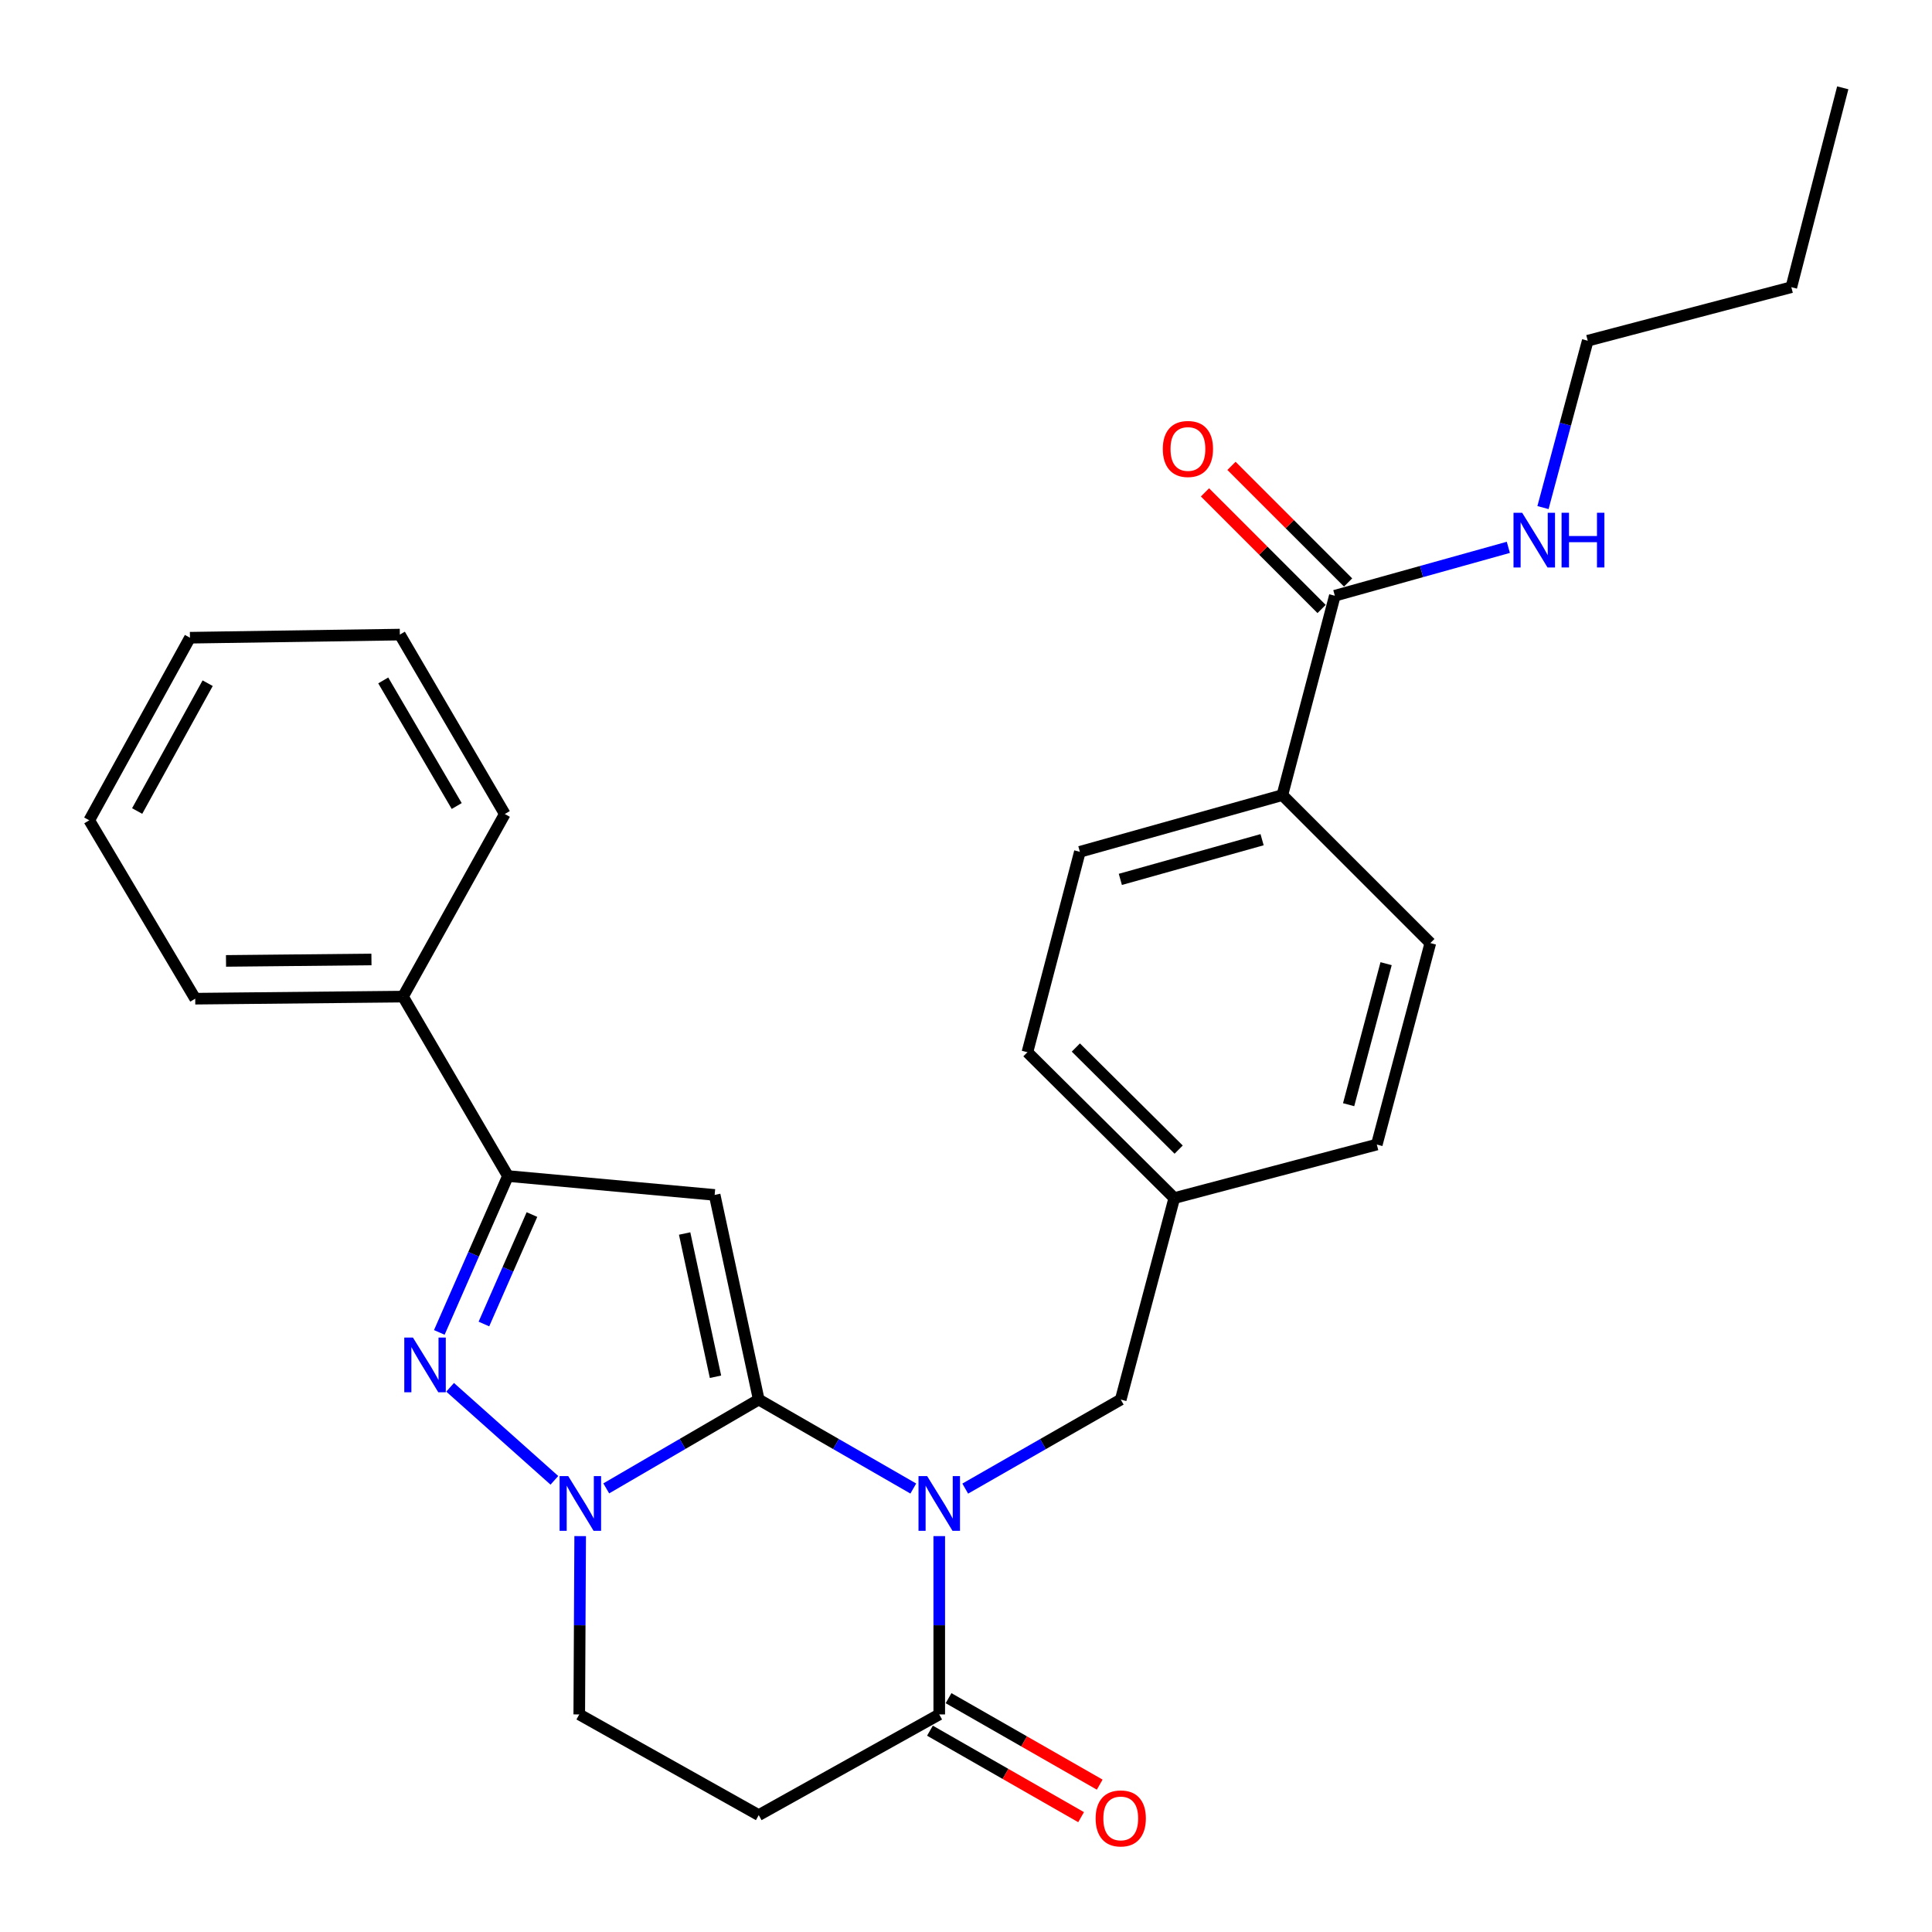 <?xml version='1.0' encoding='iso-8859-1'?>
<svg version='1.1' baseProfile='full'
              xmlns='http://www.w3.org/2000/svg'
                      xmlns:rdkit='http://www.rdkit.org/xml'
                      xmlns:xlink='http://www.w3.org/1999/xlink'
                  xml:space='preserve'
width='1000px' height='1000px' viewBox='0 0 1000 1000'>
<!-- END OF HEADER -->
<rect style='opacity:1.0;fill:#FFFFFF;stroke:none' width='1000' height='1000' x='0' y='0'> </rect>
<path class='bond-0' d='M 392.72,724.412 L 432.72,747.438' style='fill:none;fill-rule:evenodd;stroke:#000000;stroke-width:6px;stroke-linecap:butt;stroke-linejoin:miter;stroke-opacity:1' />
<path class='bond-0' d='M 432.72,747.438 L 472.72,770.464' style='fill:none;fill-rule:evenodd;stroke:#0000FF;stroke-width:6px;stroke-linecap:butt;stroke-linejoin:miter;stroke-opacity:1' />
<path class='bond-1' d='M 392.72,724.412 L 369.9,618.489' style='fill:none;fill-rule:evenodd;stroke:#000000;stroke-width:6px;stroke-linecap:butt;stroke-linejoin:miter;stroke-opacity:1' />
<path class='bond-1' d='M 370.338,712.608 L 354.364,638.462' style='fill:none;fill-rule:evenodd;stroke:#000000;stroke-width:6px;stroke-linecap:butt;stroke-linejoin:miter;stroke-opacity:1' />
<path class='bond-2' d='M 392.72,724.412 L 353.257,747.399' style='fill:none;fill-rule:evenodd;stroke:#000000;stroke-width:6px;stroke-linecap:butt;stroke-linejoin:miter;stroke-opacity:1' />
<path class='bond-2' d='M 353.257,747.399 L 313.795,770.385' style='fill:none;fill-rule:evenodd;stroke:#0000FF;stroke-width:6px;stroke-linecap:butt;stroke-linejoin:miter;stroke-opacity:1' />
<path class='bond-5' d='M 486.155,795.087 L 486.155,841.236' style='fill:none;fill-rule:evenodd;stroke:#0000FF;stroke-width:6px;stroke-linecap:butt;stroke-linejoin:miter;stroke-opacity:1' />
<path class='bond-5' d='M 486.155,841.236 L 486.155,887.385' style='fill:none;fill-rule:evenodd;stroke:#000000;stroke-width:6px;stroke-linecap:butt;stroke-linejoin:miter;stroke-opacity:1' />
<path class='bond-8' d='M 499.601,770.499 L 539.849,747.456' style='fill:none;fill-rule:evenodd;stroke:#0000FF;stroke-width:6px;stroke-linecap:butt;stroke-linejoin:miter;stroke-opacity:1' />
<path class='bond-8' d='M 539.849,747.456 L 580.097,724.412' style='fill:none;fill-rule:evenodd;stroke:#000000;stroke-width:6px;stroke-linecap:butt;stroke-linejoin:miter;stroke-opacity:1' />
<path class='bond-4' d='M 369.9,618.489 L 262.91,608.717' style='fill:none;fill-rule:evenodd;stroke:#000000;stroke-width:6px;stroke-linecap:butt;stroke-linejoin:miter;stroke-opacity:1' />
<path class='bond-3' d='M 286.95,766.214 L 232.979,718.066' style='fill:none;fill-rule:evenodd;stroke:#0000FF;stroke-width:6px;stroke-linecap:butt;stroke-linejoin:miter;stroke-opacity:1' />
<path class='bond-9' d='M 300.297,795.087 L 300.06,841.236' style='fill:none;fill-rule:evenodd;stroke:#0000FF;stroke-width:6px;stroke-linecap:butt;stroke-linejoin:miter;stroke-opacity:1' />
<path class='bond-9' d='M 300.06,841.236 L 299.823,887.385' style='fill:none;fill-rule:evenodd;stroke:#000000;stroke-width:6px;stroke-linecap:butt;stroke-linejoin:miter;stroke-opacity:1' />
<path class='bond-28' d='M 227.383,689.654 L 245.146,649.186' style='fill:none;fill-rule:evenodd;stroke:#0000FF;stroke-width:6px;stroke-linecap:butt;stroke-linejoin:miter;stroke-opacity:1' />
<path class='bond-28' d='M 245.146,649.186 L 262.91,608.717' style='fill:none;fill-rule:evenodd;stroke:#000000;stroke-width:6px;stroke-linecap:butt;stroke-linejoin:miter;stroke-opacity:1' />
<path class='bond-28' d='M 250.47,685.309 L 262.905,656.98' style='fill:none;fill-rule:evenodd;stroke:#0000FF;stroke-width:6px;stroke-linecap:butt;stroke-linejoin:miter;stroke-opacity:1' />
<path class='bond-28' d='M 262.905,656.98 L 275.339,628.652' style='fill:none;fill-rule:evenodd;stroke:#000000;stroke-width:6px;stroke-linecap:butt;stroke-linejoin:miter;stroke-opacity:1' />
<path class='bond-12' d='M 262.91,608.717 L 208.586,515.842' style='fill:none;fill-rule:evenodd;stroke:#000000;stroke-width:6px;stroke-linecap:butt;stroke-linejoin:miter;stroke-opacity:1' />
<path class='bond-11' d='M 481.34,895.802 L 520.458,918.181' style='fill:none;fill-rule:evenodd;stroke:#000000;stroke-width:6px;stroke-linecap:butt;stroke-linejoin:miter;stroke-opacity:1' />
<path class='bond-11' d='M 520.458,918.181 L 559.576,940.56' style='fill:none;fill-rule:evenodd;stroke:#FF0000;stroke-width:6px;stroke-linecap:butt;stroke-linejoin:miter;stroke-opacity:1' />
<path class='bond-11' d='M 490.97,878.968 L 530.088,901.347' style='fill:none;fill-rule:evenodd;stroke:#000000;stroke-width:6px;stroke-linecap:butt;stroke-linejoin:miter;stroke-opacity:1' />
<path class='bond-11' d='M 530.088,901.347 L 569.206,923.726' style='fill:none;fill-rule:evenodd;stroke:#FF0000;stroke-width:6px;stroke-linecap:butt;stroke-linejoin:miter;stroke-opacity:1' />
<path class='bond-29' d='M 486.155,887.385 L 392.72,939.501' style='fill:none;fill-rule:evenodd;stroke:#000000;stroke-width:6px;stroke-linecap:butt;stroke-linejoin:miter;stroke-opacity:1' />
<path class='bond-6' d='M 392.72,939.501 L 299.823,887.385' style='fill:none;fill-rule:evenodd;stroke:#000000;stroke-width:6px;stroke-linecap:butt;stroke-linejoin:miter;stroke-opacity:1' />
<path class='bond-7' d='M 690.911,308.349 L 663.749,411.546' style='fill:none;fill-rule:evenodd;stroke:#000000;stroke-width:6px;stroke-linecap:butt;stroke-linejoin:miter;stroke-opacity:1' />
<path class='bond-13' d='M 697.768,301.492 L 667.589,271.314' style='fill:none;fill-rule:evenodd;stroke:#000000;stroke-width:6px;stroke-linecap:butt;stroke-linejoin:miter;stroke-opacity:1' />
<path class='bond-13' d='M 667.589,271.314 L 637.411,241.135' style='fill:none;fill-rule:evenodd;stroke:#FF0000;stroke-width:6px;stroke-linecap:butt;stroke-linejoin:miter;stroke-opacity:1' />
<path class='bond-13' d='M 684.054,315.206 L 653.876,285.027' style='fill:none;fill-rule:evenodd;stroke:#000000;stroke-width:6px;stroke-linecap:butt;stroke-linejoin:miter;stroke-opacity:1' />
<path class='bond-13' d='M 653.876,285.027 L 623.697,254.849' style='fill:none;fill-rule:evenodd;stroke:#FF0000;stroke-width:6px;stroke-linecap:butt;stroke-linejoin:miter;stroke-opacity:1' />
<path class='bond-14' d='M 690.911,308.349 L 735.811,295.826' style='fill:none;fill-rule:evenodd;stroke:#000000;stroke-width:6px;stroke-linecap:butt;stroke-linejoin:miter;stroke-opacity:1' />
<path class='bond-14' d='M 735.811,295.826 L 780.71,283.303' style='fill:none;fill-rule:evenodd;stroke:#0000FF;stroke-width:6px;stroke-linecap:butt;stroke-linejoin:miter;stroke-opacity:1' />
<path class='bond-17' d='M 580.097,724.412 L 607.808,620.127' style='fill:none;fill-rule:evenodd;stroke:#000000;stroke-width:6px;stroke-linecap:butt;stroke-linejoin:miter;stroke-opacity:1' />
<path class='bond-10' d='M 663.749,411.546 L 558.936,440.895' style='fill:none;fill-rule:evenodd;stroke:#000000;stroke-width:6px;stroke-linecap:butt;stroke-linejoin:miter;stroke-opacity:1' />
<path class='bond-10' d='M 653.256,434.624 L 579.887,455.168' style='fill:none;fill-rule:evenodd;stroke:#000000;stroke-width:6px;stroke-linecap:butt;stroke-linejoin:miter;stroke-opacity:1' />
<path class='bond-30' d='M 663.749,411.546 L 740.344,488.13' style='fill:none;fill-rule:evenodd;stroke:#000000;stroke-width:6px;stroke-linecap:butt;stroke-linejoin:miter;stroke-opacity:1' />
<path class='bond-20' d='M 208.586,515.842 L 101.047,516.919' style='fill:none;fill-rule:evenodd;stroke:#000000;stroke-width:6px;stroke-linecap:butt;stroke-linejoin:miter;stroke-opacity:1' />
<path class='bond-20' d='M 192.261,496.611 L 116.983,497.365' style='fill:none;fill-rule:evenodd;stroke:#000000;stroke-width:6px;stroke-linecap:butt;stroke-linejoin:miter;stroke-opacity:1' />
<path class='bond-21' d='M 208.586,515.842 L 261.283,421.329' style='fill:none;fill-rule:evenodd;stroke:#000000;stroke-width:6px;stroke-linecap:butt;stroke-linejoin:miter;stroke-opacity:1' />
<path class='bond-22' d='M 798.643,262.729 L 810.226,219.54' style='fill:none;fill-rule:evenodd;stroke:#0000FF;stroke-width:6px;stroke-linecap:butt;stroke-linejoin:miter;stroke-opacity:1' />
<path class='bond-22' d='M 810.226,219.54 L 821.809,176.352' style='fill:none;fill-rule:evenodd;stroke:#000000;stroke-width:6px;stroke-linecap:butt;stroke-linejoin:miter;stroke-opacity:1' />
<path class='bond-15' d='M 558.936,440.895 L 531.784,544.631' style='fill:none;fill-rule:evenodd;stroke:#000000;stroke-width:6px;stroke-linecap:butt;stroke-linejoin:miter;stroke-opacity:1' />
<path class='bond-16' d='M 740.344,488.13 L 712.632,592.415' style='fill:none;fill-rule:evenodd;stroke:#000000;stroke-width:6px;stroke-linecap:butt;stroke-linejoin:miter;stroke-opacity:1' />
<path class='bond-16' d='M 717.444,498.792 L 698.045,571.792' style='fill:none;fill-rule:evenodd;stroke:#000000;stroke-width:6px;stroke-linecap:butt;stroke-linejoin:miter;stroke-opacity:1' />
<path class='bond-18' d='M 607.808,620.127 L 712.632,592.415' style='fill:none;fill-rule:evenodd;stroke:#000000;stroke-width:6px;stroke-linecap:butt;stroke-linejoin:miter;stroke-opacity:1' />
<path class='bond-19' d='M 607.808,620.127 L 531.784,544.631' style='fill:none;fill-rule:evenodd;stroke:#000000;stroke-width:6px;stroke-linecap:butt;stroke-linejoin:miter;stroke-opacity:1' />
<path class='bond-19' d='M 610.07,595.041 L 556.854,542.194' style='fill:none;fill-rule:evenodd;stroke:#000000;stroke-width:6px;stroke-linecap:butt;stroke-linejoin:miter;stroke-opacity:1' />
<path class='bond-25' d='M 101.047,516.919 L 46.194,424.594' style='fill:none;fill-rule:evenodd;stroke:#000000;stroke-width:6px;stroke-linecap:butt;stroke-linejoin:miter;stroke-opacity:1' />
<path class='bond-26' d='M 261.283,421.329 L 206.959,328.465' style='fill:none;fill-rule:evenodd;stroke:#000000;stroke-width:6px;stroke-linecap:butt;stroke-linejoin:miter;stroke-opacity:1' />
<path class='bond-26' d='M 236.395,417.192 L 198.367,352.187' style='fill:none;fill-rule:evenodd;stroke:#000000;stroke-width:6px;stroke-linecap:butt;stroke-linejoin:miter;stroke-opacity:1' />
<path class='bond-23' d='M 821.809,176.352 L 927.193,148.651' style='fill:none;fill-rule:evenodd;stroke:#000000;stroke-width:6px;stroke-linecap:butt;stroke-linejoin:miter;stroke-opacity:1' />
<path class='bond-24' d='M 927.193,148.651 L 953.806,45.455' style='fill:none;fill-rule:evenodd;stroke:#000000;stroke-width:6px;stroke-linecap:butt;stroke-linejoin:miter;stroke-opacity:1' />
<path class='bond-31' d='M 46.194,424.594 L 98.321,330.081' style='fill:none;fill-rule:evenodd;stroke:#000000;stroke-width:6px;stroke-linecap:butt;stroke-linejoin:miter;stroke-opacity:1' />
<path class='bond-31' d='M 70.996,419.783 L 107.484,353.624' style='fill:none;fill-rule:evenodd;stroke:#000000;stroke-width:6px;stroke-linecap:butt;stroke-linejoin:miter;stroke-opacity:1' />
<path class='bond-27' d='M 206.959,328.465 L 98.321,330.081' style='fill:none;fill-rule:evenodd;stroke:#000000;stroke-width:6px;stroke-linecap:butt;stroke-linejoin:miter;stroke-opacity:1' />
<path  class='atom-1' d='M 479.895 764.038
L 489.175 779.038
Q 490.095 780.518, 491.575 783.198
Q 493.055 785.878, 493.135 786.038
L 493.135 764.038
L 496.895 764.038
L 496.895 792.358
L 493.015 792.358
L 483.055 775.958
Q 481.895 774.038, 480.655 771.838
Q 479.455 769.638, 479.095 768.958
L 479.095 792.358
L 475.415 792.358
L 475.415 764.038
L 479.895 764.038
' fill='#0000FF'/>
<path  class='atom-3' d='M 294.123 764.038
L 303.403 779.038
Q 304.323 780.518, 305.803 783.198
Q 307.283 785.878, 307.363 786.038
L 307.363 764.038
L 311.123 764.038
L 311.123 792.358
L 307.243 792.358
L 297.283 775.958
Q 296.123 774.038, 294.883 771.838
Q 293.683 769.638, 293.323 768.958
L 293.323 792.358
L 289.643 792.358
L 289.643 764.038
L 294.123 764.038
' fill='#0000FF'/>
<path  class='atom-4' d='M 213.736 692.323
L 223.016 707.323
Q 223.936 708.803, 225.416 711.483
Q 226.896 714.163, 226.976 714.323
L 226.976 692.323
L 230.736 692.323
L 230.736 720.643
L 226.856 720.643
L 216.896 704.243
Q 215.736 702.323, 214.496 700.123
Q 213.296 697.923, 212.936 697.243
L 212.936 720.643
L 209.256 720.643
L 209.256 692.323
L 213.736 692.323
' fill='#0000FF'/>
<path  class='atom-12' d='M 567.097 941.208
Q 567.097 934.408, 570.457 930.608
Q 573.817 926.808, 580.097 926.808
Q 586.377 926.808, 589.737 930.608
Q 593.097 934.408, 593.097 941.208
Q 593.097 948.088, 589.697 952.008
Q 586.297 955.888, 580.097 955.888
Q 573.857 955.888, 570.457 952.008
Q 567.097 948.128, 567.097 941.208
M 580.097 952.688
Q 584.417 952.688, 586.737 949.808
Q 589.097 946.888, 589.097 941.208
Q 589.097 935.648, 586.737 932.848
Q 584.417 930.008, 580.097 930.008
Q 575.777 930.008, 573.417 932.808
Q 571.097 935.608, 571.097 941.208
Q 571.097 946.928, 573.417 949.808
Q 575.777 952.688, 580.097 952.688
' fill='#FF0000'/>
<path  class='atom-14' d='M 601.866 232.384
Q 601.866 225.584, 605.226 221.784
Q 608.586 217.984, 614.866 217.984
Q 621.146 217.984, 624.506 221.784
Q 627.866 225.584, 627.866 232.384
Q 627.866 239.264, 624.466 243.184
Q 621.066 247.064, 614.866 247.064
Q 608.626 247.064, 605.226 243.184
Q 601.866 239.304, 601.866 232.384
M 614.866 243.864
Q 619.186 243.864, 621.506 240.984
Q 623.866 238.064, 623.866 232.384
Q 623.866 226.824, 621.506 224.024
Q 619.186 221.184, 614.866 221.184
Q 610.546 221.184, 608.186 223.984
Q 605.866 226.784, 605.866 232.384
Q 605.866 238.104, 608.186 240.984
Q 610.546 243.864, 614.866 243.864
' fill='#FF0000'/>
<path  class='atom-15' d='M 787.869 265.4
L 797.149 280.4
Q 798.069 281.88, 799.549 284.56
Q 801.029 287.24, 801.109 287.4
L 801.109 265.4
L 804.869 265.4
L 804.869 293.72
L 800.989 293.72
L 791.029 277.32
Q 789.869 275.4, 788.629 273.2
Q 787.429 271, 787.069 270.32
L 787.069 293.72
L 783.389 293.72
L 783.389 265.4
L 787.869 265.4
' fill='#0000FF'/>
<path  class='atom-15' d='M 808.269 265.4
L 812.109 265.4
L 812.109 277.44
L 826.589 277.44
L 826.589 265.4
L 830.429 265.4
L 830.429 293.72
L 826.589 293.72
L 826.589 280.64
L 812.109 280.64
L 812.109 293.72
L 808.269 293.72
L 808.269 265.4
' fill='#0000FF'/>
</svg>
